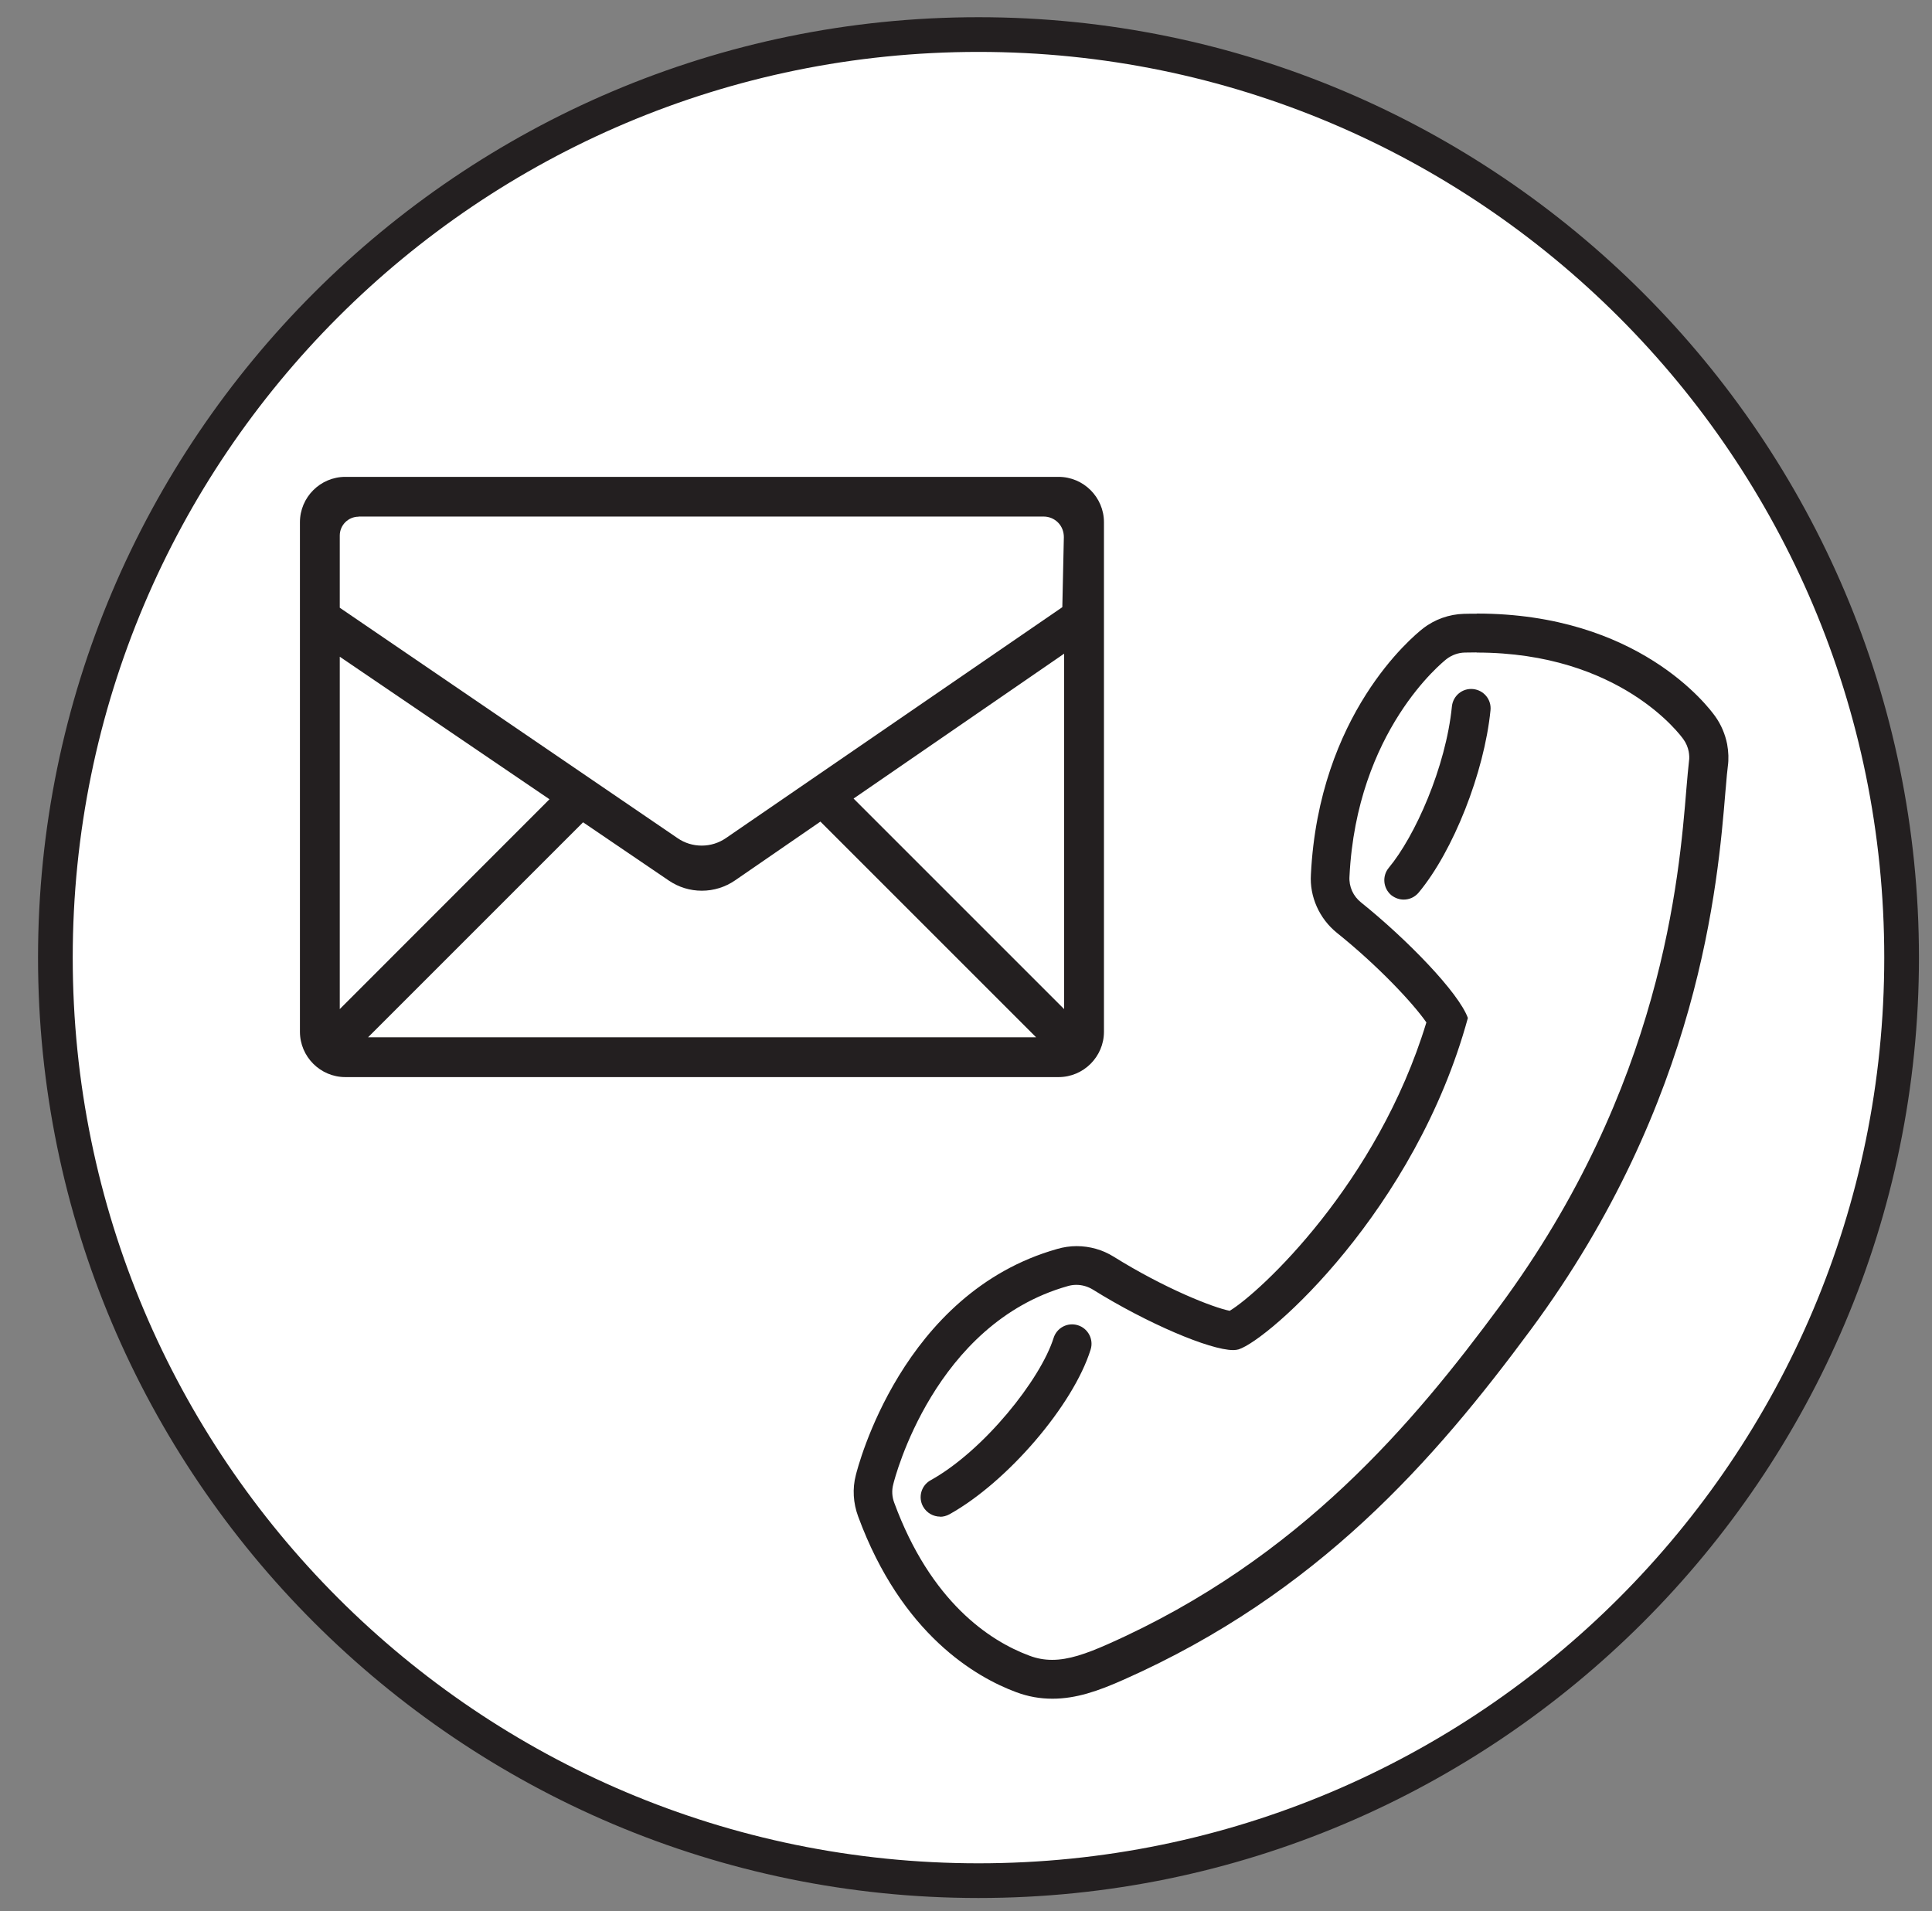 <svg xmlns="http://www.w3.org/2000/svg" id="Layer_1" viewBox="0 0 139.2 137.7"><rect x="0" y="0" width="139.2" height="137.7" fill="#808080" stroke="none"/><defs><style> .st0 { fill: #231f20; } .st1 { fill: #fff; } </style></defs><g><path class="st1" d="M70.5,135.51c-36.67,0-66.51-29.83-66.51-66.51S33.83,2.49,70.5,2.49s66.51,29.83,66.51,66.51-29.83,66.51-66.51,66.51Z"></path><path class="st0" d="M70.5,3.74c36.04,0,65.26,29.22,65.26,65.26s-29.22,65.26-65.26,65.26S5.24,105.04,5.24,69,34.46,3.74,70.5,3.74M70.5,1.24C33.14,1.24,2.74,31.64,2.74,69s30.4,67.76,67.76,67.76,67.76-30.4,67.76-67.76S107.86,1.24,70.5,1.24h0Z"></path></g><path class="st0" d="M106.39,47.02c10.36,0,14.72,5.99,14.9,6.25.19.26.32.57.38.88.04.23.06.47.02.71-.06.49-.11,1.13-.18,1.91-.53,6.5-1.76,21.53-13.48,37.38-6.1,8.25-14.31,18.16-28.21,24.32-1.58.7-2.83,1.13-4.01,1.13-.55,0-1.09-.09-1.64-.3-2.89-1.07-7.12-3.9-9.74-11.02-.16-.42-.19-.89-.07-1.33.11-.47,2.97-11.57,12.57-14.28.2-.06.41-.09.62-.09.42,0,.83.12,1.19.34,3.9,2.43,8.43,4.36,10.11,4.36.15,0,.28-.02.39-.05,2.2-.7,12.74-10.04,16.52-23.88-.66-1.83-4.38-5.66-7.69-8.32-.57-.45-.89-1.14-.84-1.88.52-10.51,6.73-15.45,6.99-15.66.38-.29.84-.46,1.32-.47.28,0,.56-.01.84-.01M106.39,44.22h0s0,0,0,0c-.3,0-.61,0-.92.01-1.06.03-2.11.4-2.95,1.06-.77.6-7.5,6.19-8.07,17.73-.1,1.58.6,3.17,1.88,4.2,2.98,2.39,5.49,5.08,6.44,6.45-3.53,11.61-11.97,19.45-14.17,20.78-1.21-.24-4.67-1.6-8.36-3.9-.8-.5-1.73-.76-2.67-.76-.47,0-.94.07-1.39.2-11.21,3.16-14.39,15.78-14.52,16.31-.25.96-.19,2,.17,2.97,3.13,8.5,8.48,11.58,11.39,12.66.86.32,1.71.47,2.61.47,1.7,0,3.29-.55,5.15-1.38,13.97-6.2,22.35-15.79,29.32-25.22,12.18-16.48,13.47-32.13,14.02-38.81l.03-.32c.05-.59.09-1.1.14-1.46.07-.49.05-1.04-.05-1.59-.14-.71-.43-1.4-.85-1.99-.53-.75-5.58-7.42-17.18-7.42h0Z"></path><g><path class="st1" d="M101.14,63.42c2.21-2.65,4.42-7.96,4.87-12.39"></path><path class="st0" d="M101.14,64.82c-.32,0-.63-.11-.9-.32-.59-.5-.67-1.38-.18-1.97,1.89-2.27,4.11-7.24,4.55-11.63.08-.77.76-1.33,1.53-1.25.77.08,1.33.76,1.25,1.53-.45,4.49-2.68,10.14-5.18,13.14-.28.33-.67.5-1.08.5Z"></path></g><g><path class="st1" d="M67.74,107.88c3.98-2.21,8.41-7.52,9.51-11.06"></path><path class="st0" d="M67.74,109.28c-.49,0-.97-.26-1.23-.72-.38-.68-.13-1.53.54-1.9,3.85-2.14,7.92-7.27,8.86-10.25.23-.74,1.01-1.15,1.75-.92.74.23,1.15,1.02.92,1.75-1.25,4.01-6,9.55-10.17,11.87-.22.12-.45.18-.68.18Z"></path></g><path class="st0" d="M24.88,77.61c-1.8,0-3.27-1.47-3.27-3.27v-36.71c0-1.8,1.47-3.27,3.27-3.27h51.39c1.8,0,3.27,1.47,3.27,3.27v36.71c0,1.8-1.47,3.27-3.27,3.27H24.88ZM26.51,74.74h48.14l-15.54-15.54-6.14,4.23c-.71.49-1.54.75-2.4.75s-1.67-.25-2.38-.73l-6.18-4.2-15.5,15.5ZM24.48,72.71l15.11-15.12-15.11-10.27v25.39ZM61.5,57.54l15.17,15.17v-25.61l-15.17,10.44ZM25.84,37.23c-.75,0-1.36.61-1.36,1.36v5.2l24.35,16.61c.51.35,1.11.53,1.73.53h0c.63,0,1.23-.19,1.74-.54l24.24-16.64.11-5.05c0-.39-.14-.77-.42-1.05s-.65-.43-1.04-.43H25.84Z"></path></svg>